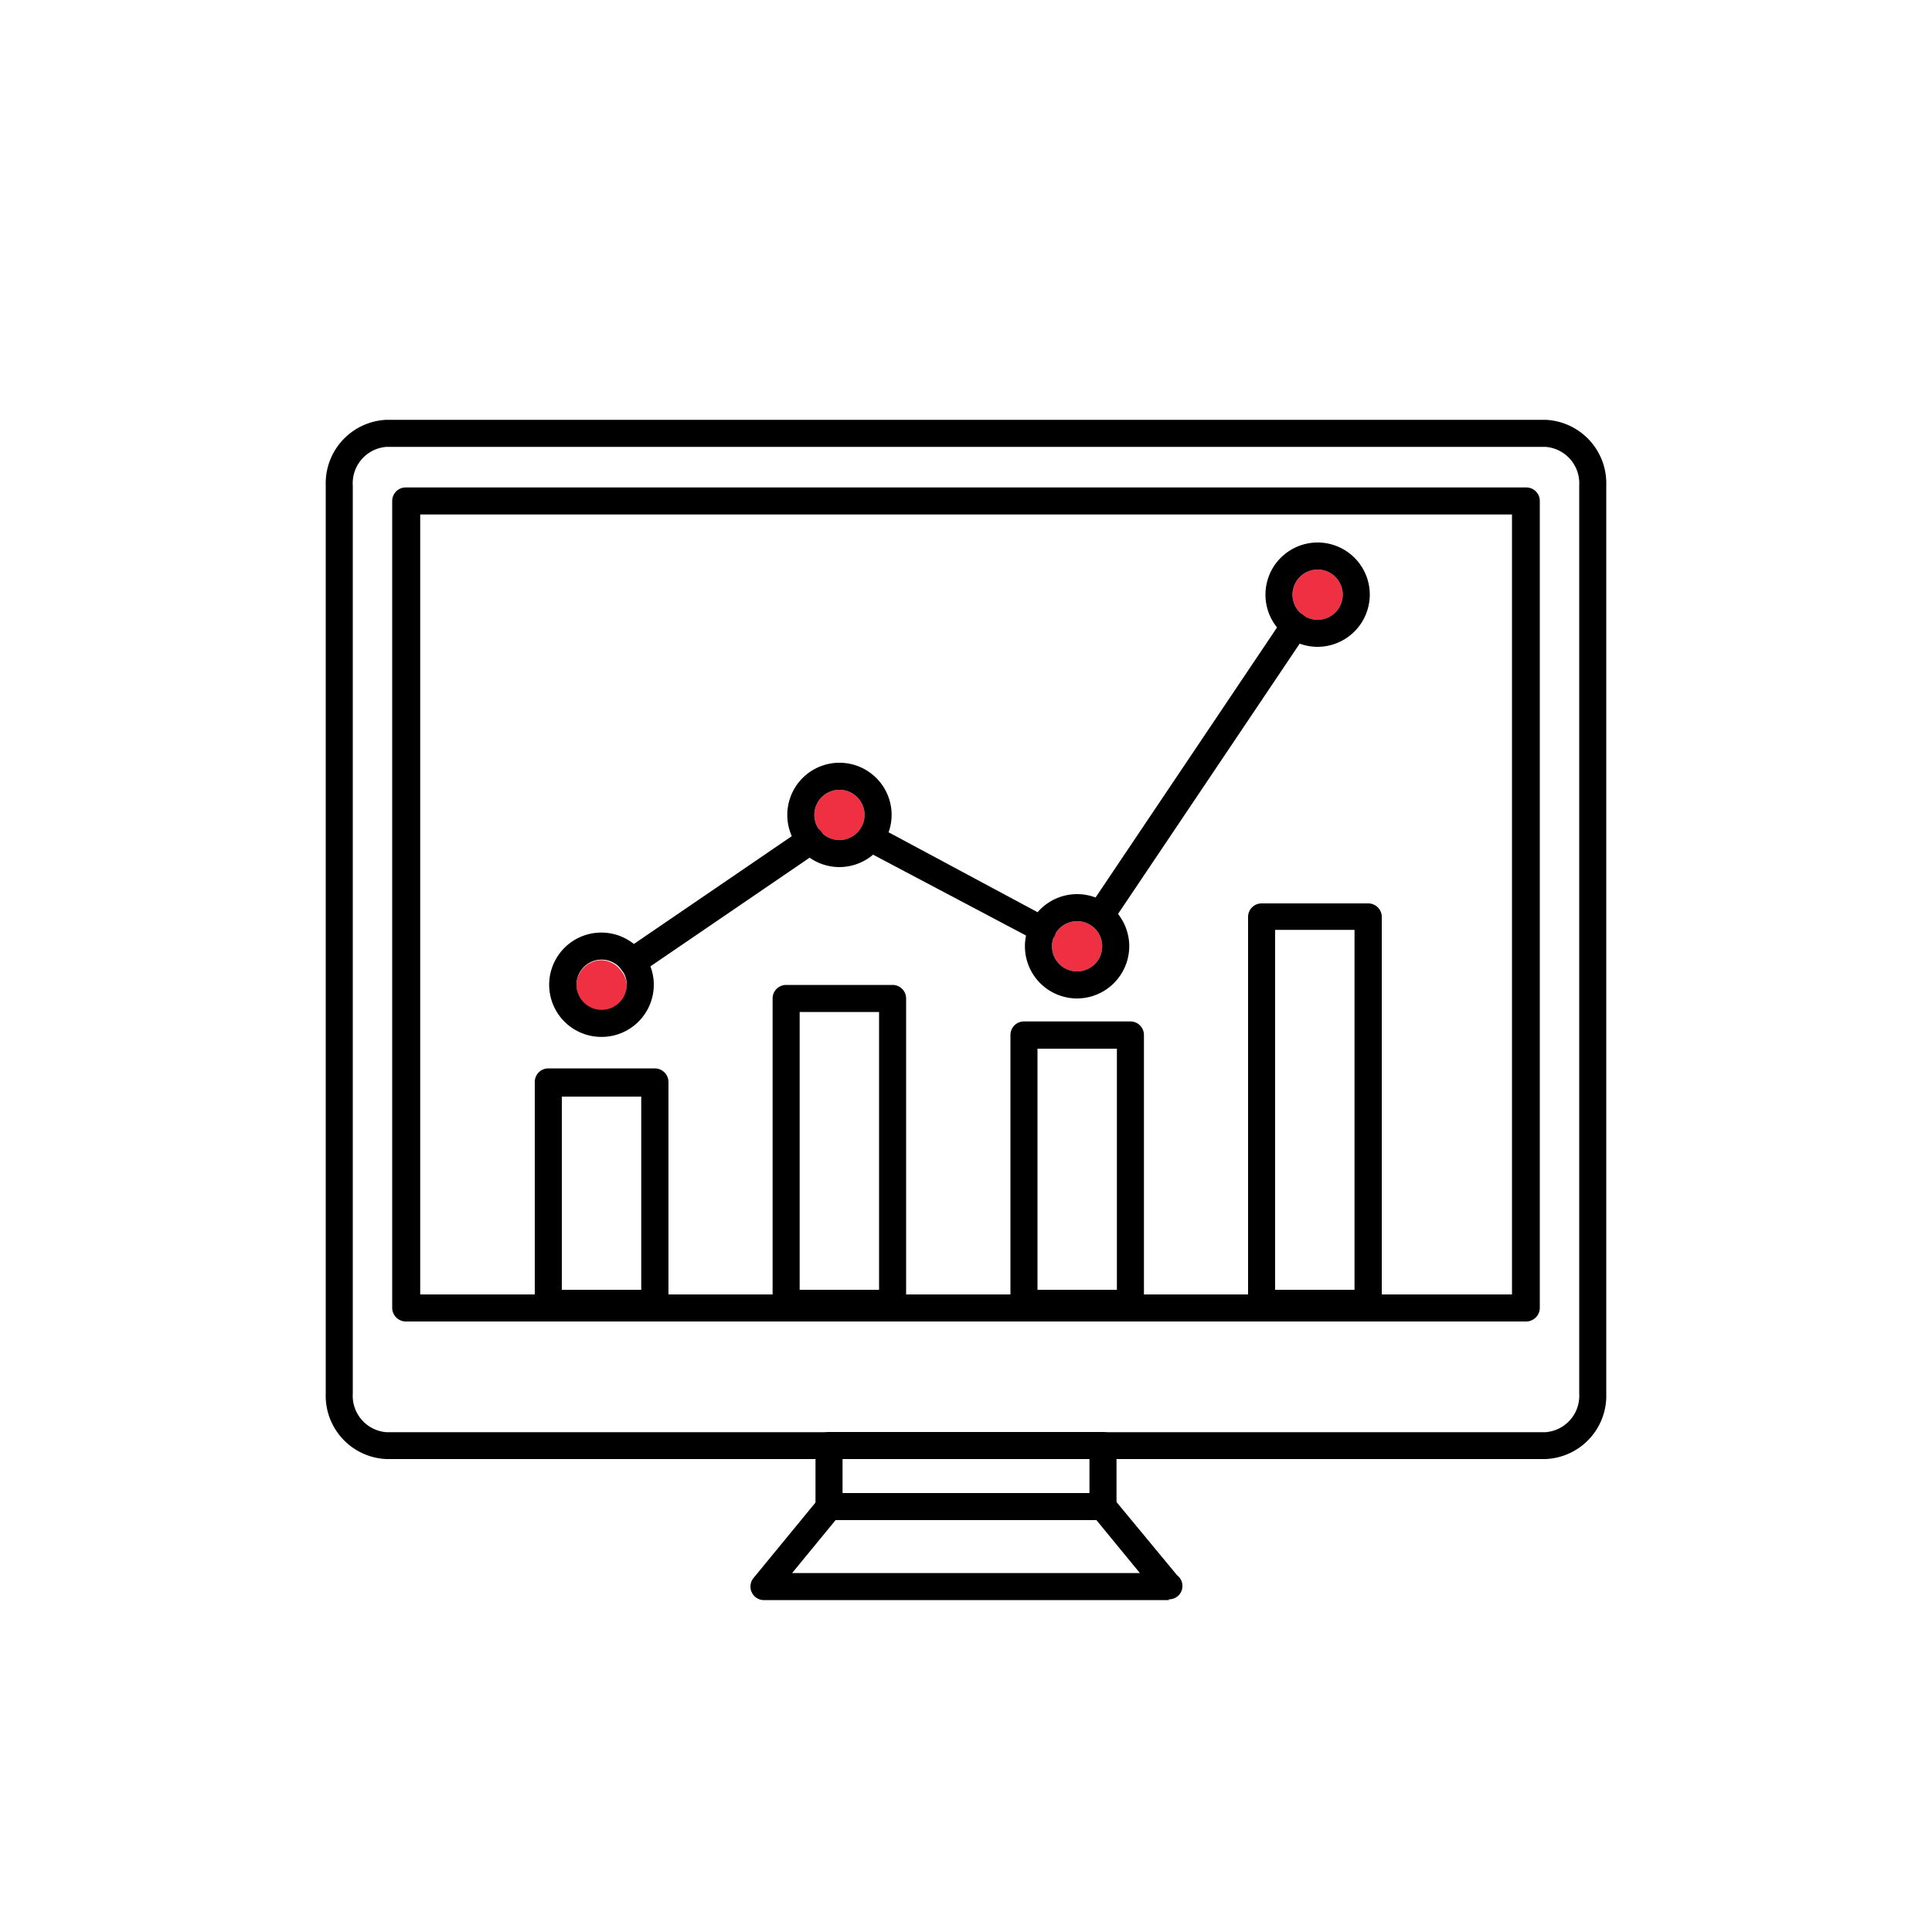 <?xml version="1.0" encoding="UTF-8"?>
<svg xmlns="http://www.w3.org/2000/svg" id="Layer_1" data-name="Layer 1" viewBox="0 0 100 100">
  <defs>
    <style>.cls-1{fill:#ef3043;}</style>
  </defs>
  <title>szkolenia_mf_</title>
  <circle class="cls-1" cx="68.2" cy="30.78" r="1.3"></circle>
  <path class="cls-1" d="M32.44,51a1.3,1.3,0,1,1-1.3-1.3,1.29,1.29,0,0,1,1,.54A1.22,1.22,0,0,1,32.44,51Z"></path>
  <circle class="cls-1" cx="43.45" cy="42.18" r="1.3"></circle>
  <circle class="cls-1" cx="55.75" cy="48.98" r="1.3"></circle>
  <path d="M33.9,68.16H28.38a.7.7,0,0,1-.7-.7V56a.7.7,0,0,1,.7-.7H33.9a.71.71,0,0,1,.7.7V67.46A.7.7,0,0,1,33.9,68.16Zm-4.82-1.4h4.11v-10H29.08Z"></path>
  <path d="M46.2,68.16H40.69a.7.7,0,0,1-.7-.7V51.68a.7.7,0,0,1,.7-.7H46.2a.7.7,0,0,1,.7.7V67.46A.7.7,0,0,1,46.2,68.16Zm-4.81-1.4H45.5V52.38H41.39Z"></path>
  <path d="M58.51,68.16H53a.7.7,0,0,1-.7-.7V53.57a.7.7,0,0,1,.7-.7h5.51a.7.7,0,0,1,.7.7V67.46A.7.7,0,0,1,58.51,68.16Zm-4.81-1.4h4.11V54.28H53.7Z"></path>
  <path d="M70.82,68.16H65.31a.7.7,0,0,1-.71-.7v-20a.7.7,0,0,1,.71-.7h5.51a.7.7,0,0,1,.7.7v20A.7.7,0,0,1,70.82,68.16ZM66,66.76h4.11V48.13H66Z"></path>
  <path d="M54,48.8a.62.62,0,0,1-.33-.08L44.74,44a.7.7,0,0,1,.66-1.24l8.89,4.77a.68.68,0,0,1,.28.94A.67.67,0,0,1,54,48.8Z"></path>
  <path d="M56.92,48.05A.7.7,0,0,1,56.34,47L66.42,32a.69.69,0,0,1,1-.19.7.7,0,0,1,.19,1l-10.08,15A.71.71,0,0,1,56.92,48.05Z"></path>
  <path d="M32.74,50.48a.68.68,0,0,1-.58-.3.71.71,0,0,1,.18-1l9.2-6.28a.72.72,0,0,1,1,.19.7.7,0,0,1-.19,1l-9.2,6.28A.71.71,0,0,1,32.74,50.48Z"></path>
  <path d="M68.2,33.48a2.7,2.7,0,1,1,2.7-2.7A2.71,2.71,0,0,1,68.2,33.48Zm0-4a1.3,1.3,0,1,0,1.3,1.3A1.3,1.3,0,0,0,68.2,29.48Z"></path>
  <path d="M31.14,53.67a2.7,2.7,0,1,1,2.16-4.3,2.62,2.62,0,0,1,.54,1.6A2.7,2.7,0,0,1,31.14,53.67Zm0-4a1.3,1.3,0,1,0,1.3,1.3,1.21,1.21,0,0,0-.25-.75A1.28,1.28,0,0,0,31.14,49.67Z"></path>
  <path d="M43.45,44.88a2.7,2.7,0,1,1,2.7-2.7A2.71,2.71,0,0,1,43.45,44.88Zm0-4a1.3,1.3,0,1,0,1.3,1.3A1.3,1.3,0,0,0,43.45,40.88Z"></path>
  <path d="M55.75,51.68a2.7,2.7,0,1,1,2.7-2.7A2.71,2.71,0,0,1,55.75,51.68Zm0-4a1.3,1.3,0,1,0,1.3,1.3A1.3,1.3,0,0,0,55.75,47.68Z"></path>
  <path d="M80,75.52H20a3.28,3.28,0,0,1-3.14-3.4v-47A3.29,3.29,0,0,1,20,21.73H80a3.29,3.29,0,0,1,3.14,3.4v47A3.28,3.28,0,0,1,80,75.52ZM20,23.13a1.89,1.89,0,0,0-1.74,2v47a1.89,1.89,0,0,0,1.74,2H80a1.89,1.89,0,0,0,1.74-2v-47a1.89,1.89,0,0,0-1.74-2Z"></path>
  <path d="M79,68.4H21a.71.71,0,0,1-.7-.7V25.93a.7.7,0,0,1,.7-.7H79a.7.7,0,0,1,.7.7V67.7A.71.71,0,0,1,79,68.4ZM21.75,67H78.26V26.63H21.75Z"></path>
  <path d="M57.09,78.68H42.91a.7.7,0,0,1-.7-.7V74.82a.7.7,0,0,1,.7-.7H57.09a.7.7,0,0,1,.7.7V78A.7.7,0,0,1,57.09,78.68Zm-13.48-1.4H56.39V75.52H43.61Z"></path>
  <path d="M60.5,82.82h-21A.7.7,0,0,1,39,81.68l3.4-4.14a.7.7,0,0,1,.54-.26H57.08a.7.7,0,0,1,.54.26l3.31,4a.69.69,0,0,1-.43,1.24ZM41,81.42H59l-2.25-2.74H43.25Z"></path>
</svg>
